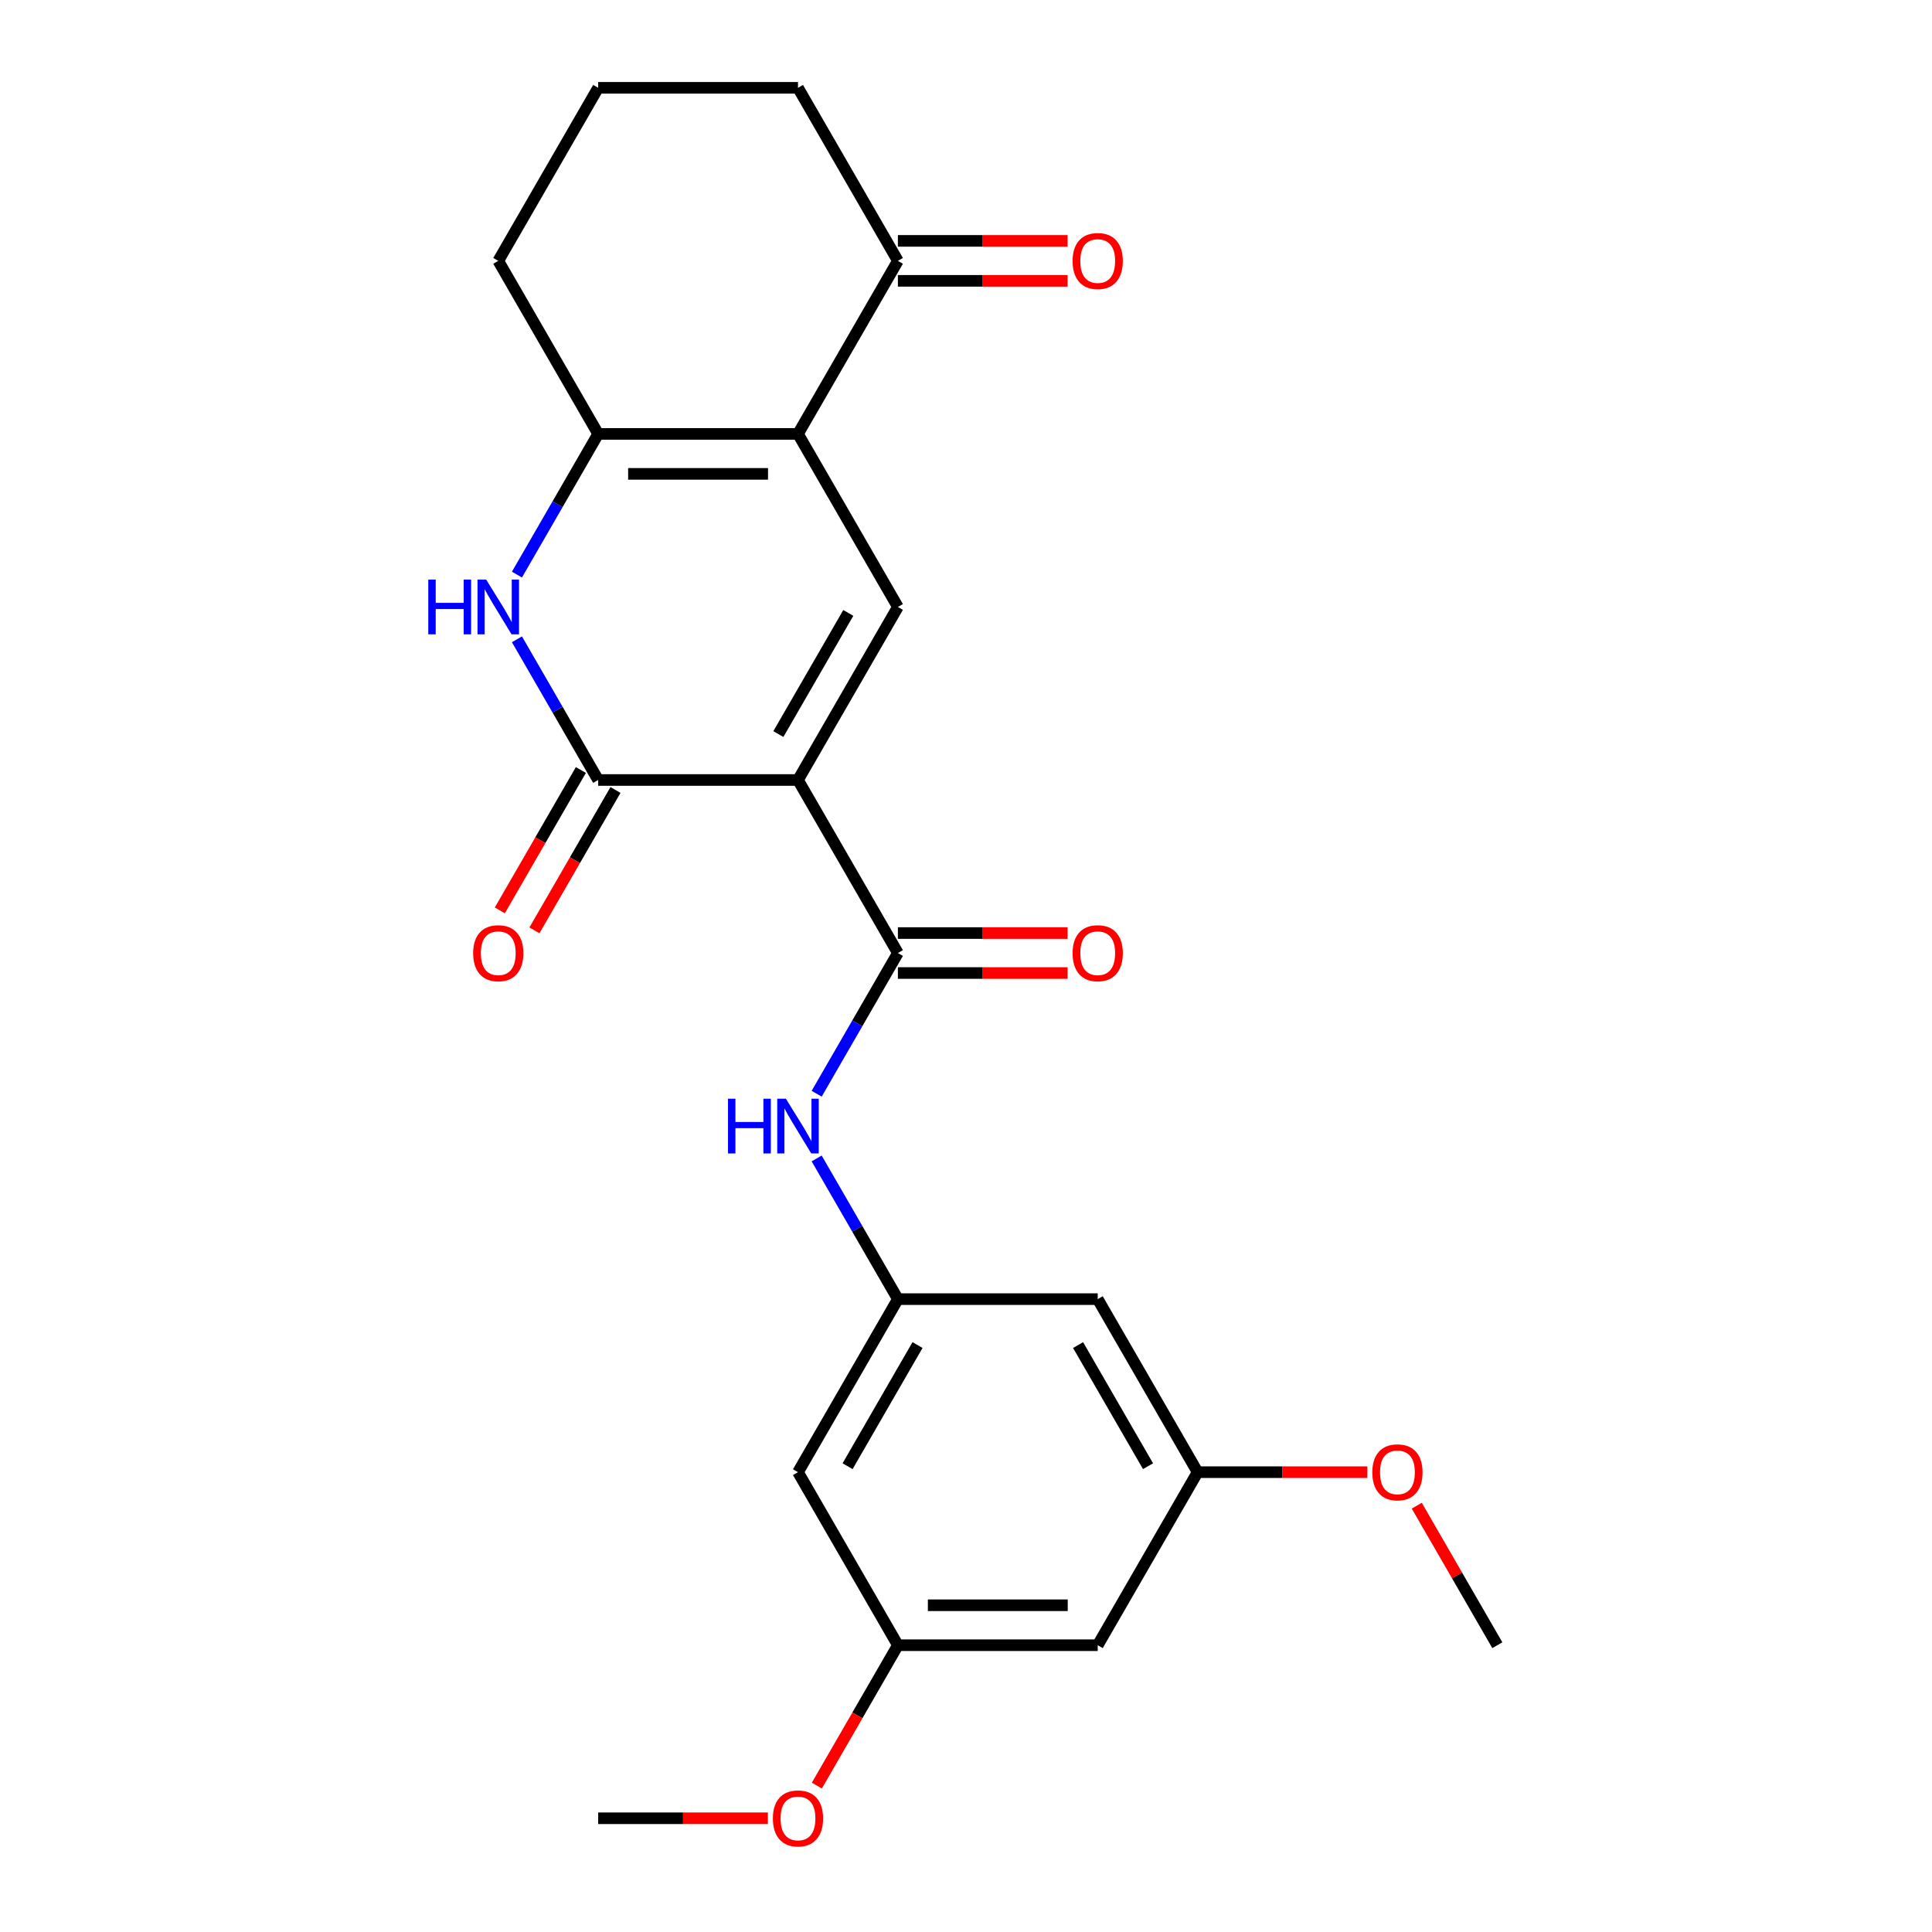 <?xml version='1.0' encoding='iso-8859-1'?>
<svg version='1.1' baseProfile='full'
              xmlns='http://www.w3.org/2000/svg'
                      xmlns:rdkit='http://www.rdkit.org/xml'
                      xmlns:xlink='http://www.w3.org/1999/xlink'
                  xml:space='preserve'
width='1000px' height='1000px' viewBox='0 0 1000 1000'>
<!-- END OF HEADER -->
<rect style='opacity:1.0;fill:#FFFFFF;stroke:none' width='1000' height='1000' x='0' y='0'> </rect>
<path class='bond-1' d='M 413.036,403.725 L 309.613,403.725' style='fill:none;fill-rule:evenodd;stroke:#000000;stroke-width:6px;stroke-linecap:butt;stroke-linejoin:miter;stroke-opacity:1' />
<path class='bond-2' d='M 413.036,403.725 L 464.748,314.157' style='fill:none;fill-rule:evenodd;stroke:#000000;stroke-width:6px;stroke-linecap:butt;stroke-linejoin:miter;stroke-opacity:1' />
<path class='bond-2' d='M 402.88,379.947 L 439.078,317.25' style='fill:none;fill-rule:evenodd;stroke:#000000;stroke-width:6px;stroke-linecap:butt;stroke-linejoin:miter;stroke-opacity:1' />
<path class='bond-4' d='M 413.036,403.725 L 464.748,493.292' style='fill:none;fill-rule:evenodd;stroke:#000000;stroke-width:6px;stroke-linecap:butt;stroke-linejoin:miter;stroke-opacity:1' />
<path class='bond-0' d='M 413.036,224.59 L 464.748,314.157' style='fill:none;fill-rule:evenodd;stroke:#000000;stroke-width:6px;stroke-linecap:butt;stroke-linejoin:miter;stroke-opacity:1' />
<path class='bond-5' d='M 413.036,224.59 L 309.613,224.59' style='fill:none;fill-rule:evenodd;stroke:#000000;stroke-width:6px;stroke-linecap:butt;stroke-linejoin:miter;stroke-opacity:1' />
<path class='bond-5' d='M 397.523,245.274 L 325.126,245.274' style='fill:none;fill-rule:evenodd;stroke:#000000;stroke-width:6px;stroke-linecap:butt;stroke-linejoin:miter;stroke-opacity:1' />
<path class='bond-7' d='M 413.036,224.59 L 464.748,135.022' style='fill:none;fill-rule:evenodd;stroke:#000000;stroke-width:6px;stroke-linecap:butt;stroke-linejoin:miter;stroke-opacity:1' />
<path class='bond-3' d='M 309.613,403.725 L 288.591,367.314' style='fill:none;fill-rule:evenodd;stroke:#000000;stroke-width:6px;stroke-linecap:butt;stroke-linejoin:miter;stroke-opacity:1' />
<path class='bond-3' d='M 288.591,367.314 L 267.569,330.903' style='fill:none;fill-rule:evenodd;stroke:#0000FF;stroke-width:6px;stroke-linecap:butt;stroke-linejoin:miter;stroke-opacity:1' />
<path class='bond-9' d='M 300.656,398.554 L 279.68,434.885' style='fill:none;fill-rule:evenodd;stroke:#000000;stroke-width:6px;stroke-linecap:butt;stroke-linejoin:miter;stroke-opacity:1' />
<path class='bond-9' d='M 279.68,434.885 L 258.705,471.216' style='fill:none;fill-rule:evenodd;stroke:#FF0000;stroke-width:6px;stroke-linecap:butt;stroke-linejoin:miter;stroke-opacity:1' />
<path class='bond-9' d='M 318.569,408.896 L 297.594,445.227' style='fill:none;fill-rule:evenodd;stroke:#000000;stroke-width:6px;stroke-linecap:butt;stroke-linejoin:miter;stroke-opacity:1' />
<path class='bond-9' d='M 297.594,445.227 L 276.618,481.558' style='fill:none;fill-rule:evenodd;stroke:#FF0000;stroke-width:6px;stroke-linecap:butt;stroke-linejoin:miter;stroke-opacity:1' />
<path class='bond-24' d='M 267.569,297.412 L 288.591,261.001' style='fill:none;fill-rule:evenodd;stroke:#0000FF;stroke-width:6px;stroke-linecap:butt;stroke-linejoin:miter;stroke-opacity:1' />
<path class='bond-24' d='M 288.591,261.001 L 309.613,224.59' style='fill:none;fill-rule:evenodd;stroke:#000000;stroke-width:6px;stroke-linecap:butt;stroke-linejoin:miter;stroke-opacity:1' />
<path class='bond-6' d='M 464.748,493.292 L 443.726,529.703' style='fill:none;fill-rule:evenodd;stroke:#000000;stroke-width:6px;stroke-linecap:butt;stroke-linejoin:miter;stroke-opacity:1' />
<path class='bond-6' d='M 443.726,529.703 L 422.704,566.114' style='fill:none;fill-rule:evenodd;stroke:#0000FF;stroke-width:6px;stroke-linecap:butt;stroke-linejoin:miter;stroke-opacity:1' />
<path class='bond-10' d='M 464.748,503.635 L 508.667,503.635' style='fill:none;fill-rule:evenodd;stroke:#000000;stroke-width:6px;stroke-linecap:butt;stroke-linejoin:miter;stroke-opacity:1' />
<path class='bond-10' d='M 508.667,503.635 L 552.586,503.635' style='fill:none;fill-rule:evenodd;stroke:#FF0000;stroke-width:6px;stroke-linecap:butt;stroke-linejoin:miter;stroke-opacity:1' />
<path class='bond-10' d='M 464.748,482.95 L 508.667,482.95' style='fill:none;fill-rule:evenodd;stroke:#000000;stroke-width:6px;stroke-linecap:butt;stroke-linejoin:miter;stroke-opacity:1' />
<path class='bond-10' d='M 508.667,482.95 L 552.586,482.95' style='fill:none;fill-rule:evenodd;stroke:#FF0000;stroke-width:6px;stroke-linecap:butt;stroke-linejoin:miter;stroke-opacity:1' />
<path class='bond-17' d='M 309.613,224.59 L 257.901,135.022' style='fill:none;fill-rule:evenodd;stroke:#000000;stroke-width:6px;stroke-linecap:butt;stroke-linejoin:miter;stroke-opacity:1' />
<path class='bond-8' d='M 422.704,599.606 L 443.726,636.016' style='fill:none;fill-rule:evenodd;stroke:#0000FF;stroke-width:6px;stroke-linecap:butt;stroke-linejoin:miter;stroke-opacity:1' />
<path class='bond-8' d='M 443.726,636.016 L 464.748,672.427' style='fill:none;fill-rule:evenodd;stroke:#000000;stroke-width:6px;stroke-linecap:butt;stroke-linejoin:miter;stroke-opacity:1' />
<path class='bond-16' d='M 464.748,145.364 L 508.667,145.364' style='fill:none;fill-rule:evenodd;stroke:#000000;stroke-width:6px;stroke-linecap:butt;stroke-linejoin:miter;stroke-opacity:1' />
<path class='bond-16' d='M 508.667,145.364 L 552.586,145.364' style='fill:none;fill-rule:evenodd;stroke:#FF0000;stroke-width:6px;stroke-linecap:butt;stroke-linejoin:miter;stroke-opacity:1' />
<path class='bond-16' d='M 464.748,124.68 L 508.667,124.68' style='fill:none;fill-rule:evenodd;stroke:#000000;stroke-width:6px;stroke-linecap:butt;stroke-linejoin:miter;stroke-opacity:1' />
<path class='bond-16' d='M 508.667,124.68 L 552.586,124.68' style='fill:none;fill-rule:evenodd;stroke:#FF0000;stroke-width:6px;stroke-linecap:butt;stroke-linejoin:miter;stroke-opacity:1' />
<path class='bond-20' d='M 464.748,135.022 L 413.036,45.455' style='fill:none;fill-rule:evenodd;stroke:#000000;stroke-width:6px;stroke-linecap:butt;stroke-linejoin:miter;stroke-opacity:1' />
<path class='bond-11' d='M 464.748,672.427 L 413.036,761.995' style='fill:none;fill-rule:evenodd;stroke:#000000;stroke-width:6px;stroke-linecap:butt;stroke-linejoin:miter;stroke-opacity:1' />
<path class='bond-11' d='M 474.905,696.205 L 438.707,758.902' style='fill:none;fill-rule:evenodd;stroke:#000000;stroke-width:6px;stroke-linecap:butt;stroke-linejoin:miter;stroke-opacity:1' />
<path class='bond-12' d='M 464.748,672.427 L 568.172,672.427' style='fill:none;fill-rule:evenodd;stroke:#000000;stroke-width:6px;stroke-linecap:butt;stroke-linejoin:miter;stroke-opacity:1' />
<path class='bond-13' d='M 413.036,761.995 L 464.748,851.563' style='fill:none;fill-rule:evenodd;stroke:#000000;stroke-width:6px;stroke-linecap:butt;stroke-linejoin:miter;stroke-opacity:1' />
<path class='bond-14' d='M 568.172,672.427 L 619.884,761.995' style='fill:none;fill-rule:evenodd;stroke:#000000;stroke-width:6px;stroke-linecap:butt;stroke-linejoin:miter;stroke-opacity:1' />
<path class='bond-14' d='M 558.015,696.205 L 594.214,758.902' style='fill:none;fill-rule:evenodd;stroke:#000000;stroke-width:6px;stroke-linecap:butt;stroke-linejoin:miter;stroke-opacity:1' />
<path class='bond-19' d='M 464.748,851.563 L 443.773,887.894' style='fill:none;fill-rule:evenodd;stroke:#000000;stroke-width:6px;stroke-linecap:butt;stroke-linejoin:miter;stroke-opacity:1' />
<path class='bond-19' d='M 443.773,887.894 L 422.797,924.225' style='fill:none;fill-rule:evenodd;stroke:#FF0000;stroke-width:6px;stroke-linecap:butt;stroke-linejoin:miter;stroke-opacity:1' />
<path class='bond-26' d='M 464.748,851.563 L 568.172,851.563' style='fill:none;fill-rule:evenodd;stroke:#000000;stroke-width:6px;stroke-linecap:butt;stroke-linejoin:miter;stroke-opacity:1' />
<path class='bond-26' d='M 480.262,830.878 L 552.658,830.878' style='fill:none;fill-rule:evenodd;stroke:#000000;stroke-width:6px;stroke-linecap:butt;stroke-linejoin:miter;stroke-opacity:1' />
<path class='bond-15' d='M 619.884,761.995 L 568.172,851.563' style='fill:none;fill-rule:evenodd;stroke:#000000;stroke-width:6px;stroke-linecap:butt;stroke-linejoin:miter;stroke-opacity:1' />
<path class='bond-18' d='M 619.884,761.995 L 663.803,761.995' style='fill:none;fill-rule:evenodd;stroke:#000000;stroke-width:6px;stroke-linecap:butt;stroke-linejoin:miter;stroke-opacity:1' />
<path class='bond-18' d='M 663.803,761.995 L 707.722,761.995' style='fill:none;fill-rule:evenodd;stroke:#FF0000;stroke-width:6px;stroke-linecap:butt;stroke-linejoin:miter;stroke-opacity:1' />
<path class='bond-25' d='M 257.901,135.022 L 309.613,45.455' style='fill:none;fill-rule:evenodd;stroke:#000000;stroke-width:6px;stroke-linecap:butt;stroke-linejoin:miter;stroke-opacity:1' />
<path class='bond-22' d='M 733.322,779.341 L 754.171,815.452' style='fill:none;fill-rule:evenodd;stroke:#FF0000;stroke-width:6px;stroke-linecap:butt;stroke-linejoin:miter;stroke-opacity:1' />
<path class='bond-22' d='M 754.171,815.452 L 775.019,851.563' style='fill:none;fill-rule:evenodd;stroke:#000000;stroke-width:6px;stroke-linecap:butt;stroke-linejoin:miter;stroke-opacity:1' />
<path class='bond-23' d='M 397.451,941.13 L 353.532,941.13' style='fill:none;fill-rule:evenodd;stroke:#FF0000;stroke-width:6px;stroke-linecap:butt;stroke-linejoin:miter;stroke-opacity:1' />
<path class='bond-23' d='M 353.532,941.13 L 309.613,941.13' style='fill:none;fill-rule:evenodd;stroke:#000000;stroke-width:6px;stroke-linecap:butt;stroke-linejoin:miter;stroke-opacity:1' />
<path class='bond-21' d='M 413.036,45.455 L 309.613,45.455' style='fill:none;fill-rule:evenodd;stroke:#000000;stroke-width:6px;stroke-linecap:butt;stroke-linejoin:miter;stroke-opacity:1' />
<path  class='atom-4' d='M 221.681 299.997
L 225.521 299.997
L 225.521 312.037
L 240.001 312.037
L 240.001 299.997
L 243.841 299.997
L 243.841 328.317
L 240.001 328.317
L 240.001 315.237
L 225.521 315.237
L 225.521 328.317
L 221.681 328.317
L 221.681 299.997
' fill='#0000FF'/>
<path  class='atom-4' d='M 251.641 299.997
L 260.921 314.997
Q 261.841 316.477, 263.321 319.157
Q 264.801 321.837, 264.881 321.997
L 264.881 299.997
L 268.641 299.997
L 268.641 328.317
L 264.761 328.317
L 254.801 311.917
Q 253.641 309.997, 252.401 307.797
Q 251.201 305.597, 250.841 304.917
L 250.841 328.317
L 247.161 328.317
L 247.161 299.997
L 251.641 299.997
' fill='#0000FF'/>
<path  class='atom-7' d='M 376.816 568.7
L 380.656 568.7
L 380.656 580.74
L 395.136 580.74
L 395.136 568.7
L 398.976 568.7
L 398.976 597.02
L 395.136 597.02
L 395.136 583.94
L 380.656 583.94
L 380.656 597.02
L 376.816 597.02
L 376.816 568.7
' fill='#0000FF'/>
<path  class='atom-7' d='M 406.776 568.7
L 416.056 583.7
Q 416.976 585.18, 418.456 587.86
Q 419.936 590.54, 420.016 590.7
L 420.016 568.7
L 423.776 568.7
L 423.776 597.02
L 419.896 597.02
L 409.936 580.62
Q 408.776 578.7, 407.536 576.5
Q 406.336 574.3, 405.976 573.62
L 405.976 597.02
L 402.296 597.02
L 402.296 568.7
L 406.776 568.7
' fill='#0000FF'/>
<path  class='atom-10' d='M 244.901 493.372
Q 244.901 486.572, 248.261 482.772
Q 251.621 478.972, 257.901 478.972
Q 264.181 478.972, 267.541 482.772
Q 270.901 486.572, 270.901 493.372
Q 270.901 500.252, 267.501 504.172
Q 264.101 508.052, 257.901 508.052
Q 251.661 508.052, 248.261 504.172
Q 244.901 500.292, 244.901 493.372
M 257.901 504.852
Q 262.221 504.852, 264.541 501.972
Q 266.901 499.052, 266.901 493.372
Q 266.901 487.812, 264.541 485.012
Q 262.221 482.172, 257.901 482.172
Q 253.581 482.172, 251.221 484.972
Q 248.901 487.772, 248.901 493.372
Q 248.901 499.092, 251.221 501.972
Q 253.581 504.852, 257.901 504.852
' fill='#FF0000'/>
<path  class='atom-11' d='M 555.172 493.372
Q 555.172 486.572, 558.532 482.772
Q 561.892 478.972, 568.172 478.972
Q 574.452 478.972, 577.812 482.772
Q 581.172 486.572, 581.172 493.372
Q 581.172 500.252, 577.772 504.172
Q 574.372 508.052, 568.172 508.052
Q 561.932 508.052, 558.532 504.172
Q 555.172 500.292, 555.172 493.372
M 568.172 504.852
Q 572.492 504.852, 574.812 501.972
Q 577.172 499.052, 577.172 493.372
Q 577.172 487.812, 574.812 485.012
Q 572.492 482.172, 568.172 482.172
Q 563.852 482.172, 561.492 484.972
Q 559.172 487.772, 559.172 493.372
Q 559.172 499.092, 561.492 501.972
Q 563.852 504.852, 568.172 504.852
' fill='#FF0000'/>
<path  class='atom-17' d='M 555.172 135.102
Q 555.172 128.302, 558.532 124.502
Q 561.892 120.702, 568.172 120.702
Q 574.452 120.702, 577.812 124.502
Q 581.172 128.302, 581.172 135.102
Q 581.172 141.982, 577.772 145.902
Q 574.372 149.782, 568.172 149.782
Q 561.932 149.782, 558.532 145.902
Q 555.172 142.022, 555.172 135.102
M 568.172 146.582
Q 572.492 146.582, 574.812 143.702
Q 577.172 140.782, 577.172 135.102
Q 577.172 129.542, 574.812 126.742
Q 572.492 123.902, 568.172 123.902
Q 563.852 123.902, 561.492 126.702
Q 559.172 129.502, 559.172 135.102
Q 559.172 140.822, 561.492 143.702
Q 563.852 146.582, 568.172 146.582
' fill='#FF0000'/>
<path  class='atom-19' d='M 710.308 762.075
Q 710.308 755.275, 713.668 751.475
Q 717.028 747.675, 723.308 747.675
Q 729.588 747.675, 732.948 751.475
Q 736.308 755.275, 736.308 762.075
Q 736.308 768.955, 732.908 772.875
Q 729.508 776.755, 723.308 776.755
Q 717.068 776.755, 713.668 772.875
Q 710.308 768.995, 710.308 762.075
M 723.308 773.555
Q 727.628 773.555, 729.948 770.675
Q 732.308 767.755, 732.308 762.075
Q 732.308 756.515, 729.948 753.715
Q 727.628 750.875, 723.308 750.875
Q 718.988 750.875, 716.628 753.675
Q 714.308 756.475, 714.308 762.075
Q 714.308 767.795, 716.628 770.675
Q 718.988 773.555, 723.308 773.555
' fill='#FF0000'/>
<path  class='atom-20' d='M 400.036 941.21
Q 400.036 934.41, 403.396 930.61
Q 406.756 926.81, 413.036 926.81
Q 419.316 926.81, 422.676 930.61
Q 426.036 934.41, 426.036 941.21
Q 426.036 948.09, 422.636 952.01
Q 419.236 955.89, 413.036 955.89
Q 406.796 955.89, 403.396 952.01
Q 400.036 948.13, 400.036 941.21
M 413.036 952.69
Q 417.356 952.69, 419.676 949.81
Q 422.036 946.89, 422.036 941.21
Q 422.036 935.65, 419.676 932.85
Q 417.356 930.01, 413.036 930.01
Q 408.716 930.01, 406.356 932.81
Q 404.036 935.61, 404.036 941.21
Q 404.036 946.93, 406.356 949.81
Q 408.716 952.69, 413.036 952.69
' fill='#FF0000'/>
</svg>

